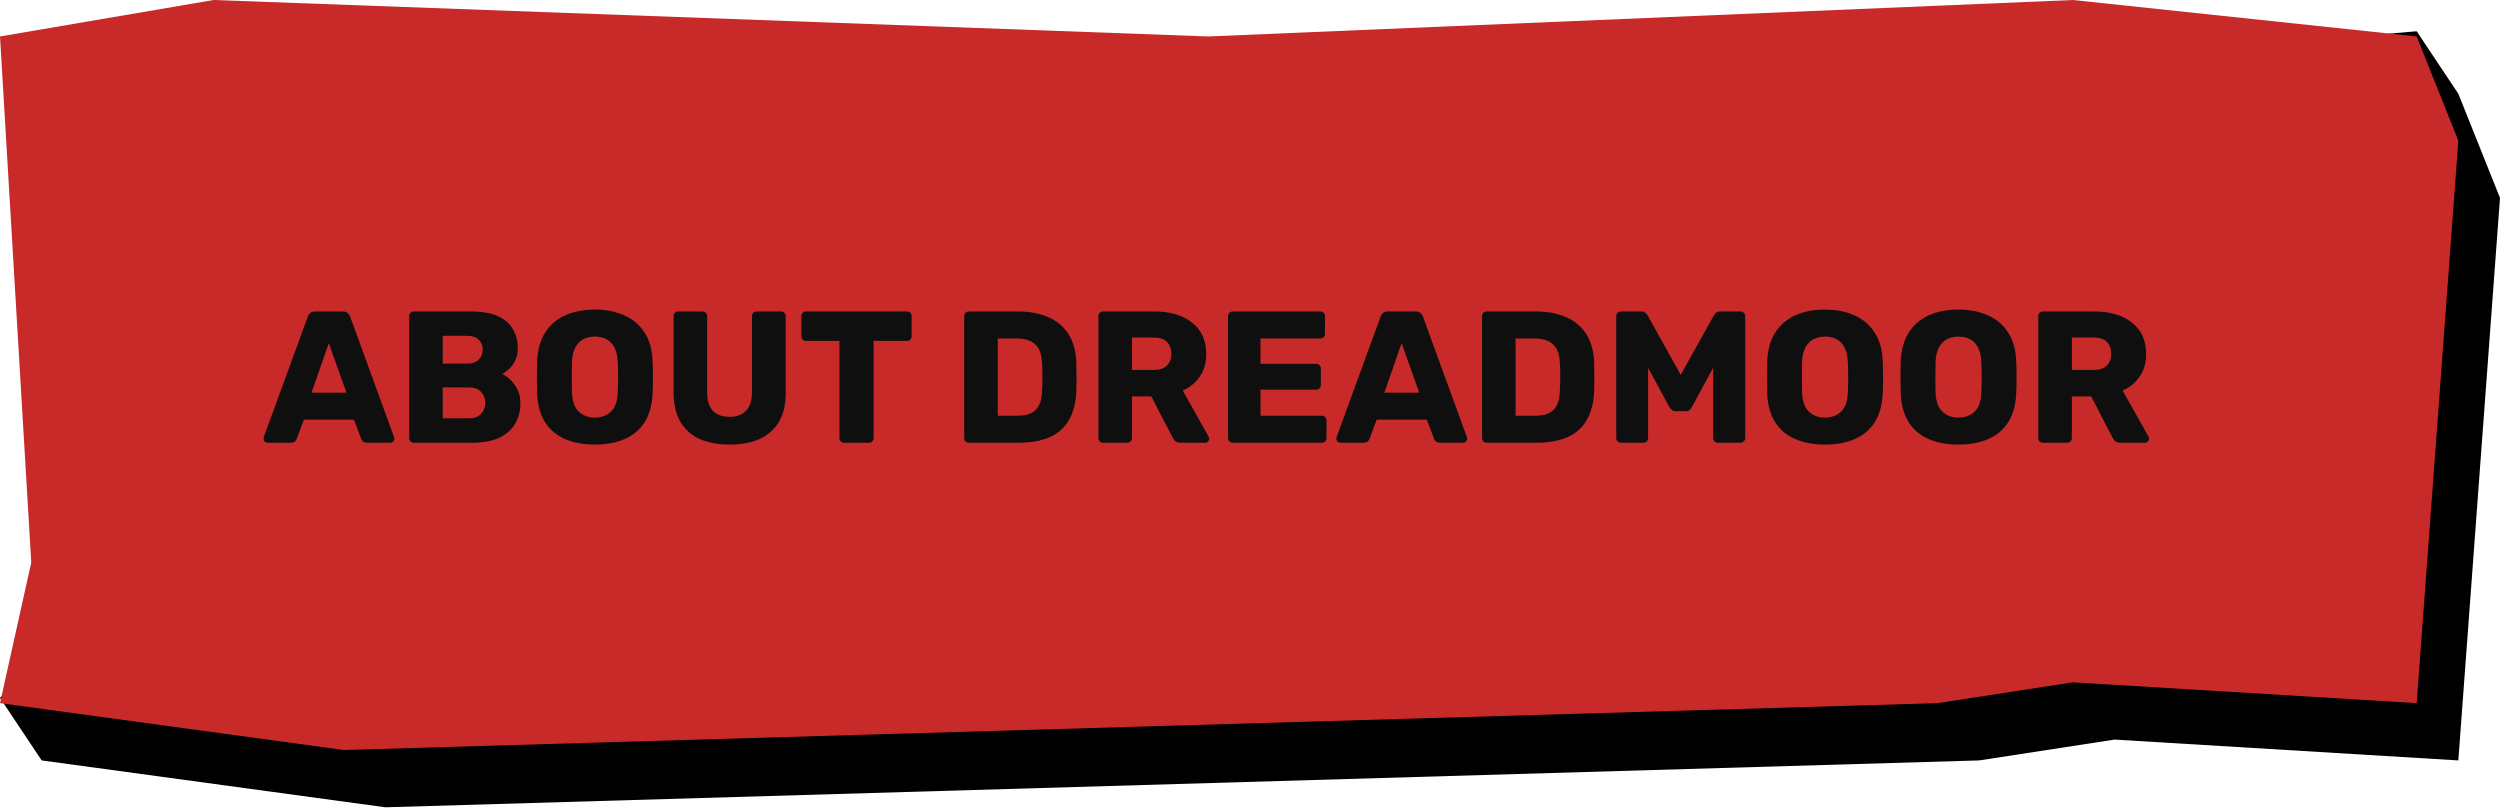 <?xml version="1.0" encoding="UTF-8"?> <svg xmlns="http://www.w3.org/2000/svg" width="240" height="78" viewBox="0 0 240 78" fill="none"><path d="M4 9L24.5 5.5L120 9L203 5.5L232 3L236 9L240 19L236 73L203 71L190 73L37 77.5L4 73L0 67L7 59.5L4 9Z" fill="black"></path><path d="M0 3.5L20.5 0L116 3.5L199 0L232 3.5L236 13.5L232 67.5L199 65.5L186 67.5L33 72L0 67.5L3 54L0 3.5Z" fill="#C82A2A"></path><path d="M25.679 42.5C25.583 42.5 25.493 42.464 25.409 42.392C25.337 42.308 25.301 42.218 25.301 42.122C25.301 42.062 25.307 42.008 25.319 41.96L29.549 30.404C29.585 30.272 29.657 30.158 29.765 30.062C29.885 29.954 30.047 29.9 30.251 29.9H32.915C33.119 29.9 33.275 29.954 33.383 30.062C33.503 30.158 33.581 30.272 33.617 30.404L37.829 41.96C37.853 42.008 37.865 42.062 37.865 42.122C37.865 42.218 37.823 42.308 37.739 42.392C37.667 42.464 37.577 42.5 37.469 42.5H35.255C35.075 42.5 34.937 42.458 34.841 42.374C34.757 42.278 34.703 42.194 34.679 42.122L33.977 40.286H29.171L28.487 42.122C28.463 42.194 28.409 42.278 28.325 42.374C28.241 42.458 28.097 42.5 27.893 42.5H25.679ZM29.909 37.694H33.257L31.565 32.942L29.909 37.694ZM39.733 42.5C39.601 42.5 39.493 42.458 39.409 42.374C39.325 42.29 39.283 42.182 39.283 42.05V30.35C39.283 30.218 39.325 30.11 39.409 30.026C39.493 29.942 39.601 29.9 39.733 29.9H45.223C46.255 29.9 47.101 30.044 47.761 30.332C48.421 30.62 48.907 31.034 49.219 31.574C49.543 32.102 49.705 32.732 49.705 33.464C49.705 33.896 49.621 34.28 49.453 34.616C49.297 34.94 49.099 35.21 48.859 35.426C48.631 35.642 48.415 35.798 48.211 35.894C48.667 36.11 49.069 36.464 49.417 36.956C49.777 37.448 49.957 38.024 49.957 38.684C49.957 39.476 49.777 40.16 49.417 40.736C49.069 41.3 48.553 41.738 47.869 42.05C47.197 42.35 46.369 42.5 45.385 42.5H39.733ZM42.505 40.16H45.025C45.541 40.16 45.931 40.01 46.195 39.71C46.459 39.41 46.591 39.068 46.591 38.684C46.591 38.264 46.453 37.91 46.177 37.622C45.913 37.334 45.529 37.19 45.025 37.19H42.505V40.16ZM42.505 34.904H44.863C45.355 34.904 45.721 34.778 45.961 34.526C46.213 34.274 46.339 33.95 46.339 33.554C46.339 33.17 46.213 32.858 45.961 32.618C45.721 32.366 45.355 32.24 44.863 32.24H42.505V34.904ZM57.105 42.68C56.001 42.68 55.041 42.5 54.225 42.14C53.409 41.78 52.773 41.24 52.317 40.52C51.861 39.788 51.609 38.876 51.561 37.784C51.549 37.268 51.543 36.752 51.543 36.236C51.543 35.72 51.549 35.198 51.561 34.67C51.609 33.59 51.861 32.684 52.317 31.952C52.785 31.208 53.427 30.65 54.243 30.278C55.059 29.906 56.013 29.72 57.105 29.72C58.185 29.72 59.133 29.906 59.949 30.278C60.777 30.65 61.425 31.208 61.893 31.952C62.361 32.684 62.613 33.59 62.649 34.67C62.673 35.198 62.685 35.72 62.685 36.236C62.685 36.752 62.673 37.268 62.649 37.784C62.601 38.876 62.349 39.788 61.893 40.52C61.437 41.24 60.801 41.78 59.985 42.14C59.169 42.5 58.209 42.68 57.105 42.68ZM57.105 40.088C57.741 40.088 58.257 39.896 58.653 39.512C59.061 39.128 59.277 38.516 59.301 37.676C59.325 37.148 59.337 36.65 59.337 36.182C59.337 35.714 59.325 35.228 59.301 34.724C59.277 34.16 59.169 33.704 58.977 33.356C58.797 32.996 58.545 32.732 58.221 32.564C57.897 32.396 57.525 32.312 57.105 32.312C56.697 32.312 56.331 32.396 56.007 32.564C55.683 32.732 55.425 32.996 55.233 33.356C55.041 33.704 54.933 34.16 54.909 34.724C54.897 35.228 54.891 35.714 54.891 36.182C54.891 36.65 54.897 37.148 54.909 37.676C54.945 38.516 55.161 39.128 55.557 39.512C55.953 39.896 56.469 40.088 57.105 40.088ZM70.046 42.68C68.966 42.68 68.018 42.506 67.202 42.158C66.398 41.798 65.774 41.252 65.33 40.52C64.886 39.776 64.664 38.834 64.664 37.694V30.35C64.664 30.218 64.706 30.11 64.79 30.026C64.874 29.942 64.982 29.9 65.114 29.9H67.436C67.568 29.9 67.676 29.942 67.76 30.026C67.844 30.11 67.886 30.218 67.886 30.35V37.676C67.886 38.456 68.072 39.044 68.444 39.44C68.828 39.824 69.362 40.016 70.046 40.016C70.718 40.016 71.24 39.824 71.612 39.44C71.996 39.044 72.188 38.456 72.188 37.676V30.35C72.188 30.218 72.23 30.11 72.314 30.026C72.41 29.942 72.518 29.9 72.638 29.9H74.978C75.098 29.9 75.2 29.942 75.284 30.026C75.38 30.11 75.428 30.218 75.428 30.35V37.694C75.428 38.834 75.206 39.776 74.762 40.52C74.318 41.252 73.694 41.798 72.89 42.158C72.086 42.506 71.138 42.68 70.046 42.68ZM81.037 42.5C80.905 42.5 80.797 42.458 80.713 42.374C80.629 42.29 80.587 42.182 80.587 42.05V32.726H77.383C77.251 32.726 77.143 32.684 77.059 32.6C76.975 32.504 76.933 32.396 76.933 32.276V30.35C76.933 30.218 76.975 30.11 77.059 30.026C77.143 29.942 77.251 29.9 77.383 29.9H87.067C87.199 29.9 87.307 29.942 87.391 30.026C87.475 30.11 87.517 30.218 87.517 30.35V32.276C87.517 32.396 87.475 32.504 87.391 32.6C87.307 32.684 87.199 32.726 87.067 32.726H83.863V42.05C83.863 42.182 83.821 42.29 83.737 42.374C83.653 42.458 83.545 42.5 83.413 42.5H81.037ZM93.013 42.5C92.881 42.5 92.773 42.458 92.689 42.374C92.605 42.29 92.563 42.182 92.563 42.05V30.35C92.563 30.218 92.605 30.11 92.689 30.026C92.773 29.942 92.881 29.9 93.013 29.9H97.693C98.869 29.9 99.871 30.092 100.699 30.476C101.527 30.848 102.163 31.4 102.607 32.132C103.051 32.852 103.291 33.746 103.327 34.814C103.339 35.342 103.345 35.804 103.345 36.2C103.345 36.596 103.339 37.052 103.327 37.568C103.279 38.684 103.039 39.608 102.607 40.34C102.187 41.072 101.569 41.618 100.753 41.978C99.949 42.326 98.959 42.5 97.783 42.5H93.013ZM95.785 39.908H97.693C98.209 39.908 98.635 39.83 98.971 39.674C99.319 39.506 99.577 39.248 99.745 38.9C99.925 38.552 100.021 38.096 100.033 37.532C100.057 37.184 100.069 36.872 100.069 36.596C100.081 36.32 100.081 36.044 100.069 35.768C100.069 35.492 100.057 35.186 100.033 34.85C100.009 34.034 99.793 33.44 99.385 33.068C98.989 32.684 98.395 32.492 97.603 32.492H95.785V39.908ZM105.898 42.5C105.766 42.5 105.658 42.458 105.574 42.374C105.49 42.29 105.448 42.182 105.448 42.05V30.35C105.448 30.218 105.49 30.11 105.574 30.026C105.658 29.942 105.766 29.9 105.898 29.9H110.794C112.342 29.9 113.56 30.26 114.448 30.98C115.348 31.688 115.798 32.696 115.798 34.004C115.798 34.856 115.588 35.576 115.168 36.164C114.76 36.752 114.22 37.196 113.548 37.496L116.032 41.924C116.068 41.996 116.086 42.062 116.086 42.122C116.086 42.218 116.044 42.308 115.96 42.392C115.888 42.464 115.798 42.5 115.69 42.5H113.314C113.086 42.5 112.918 42.446 112.81 42.338C112.702 42.218 112.624 42.11 112.576 42.014L110.524 38.054H108.67V42.05C108.67 42.182 108.628 42.29 108.544 42.374C108.46 42.458 108.352 42.5 108.22 42.5H105.898ZM108.67 35.516H110.758C111.322 35.516 111.742 35.378 112.018 35.102C112.306 34.826 112.45 34.448 112.45 33.968C112.45 33.5 112.312 33.122 112.036 32.834C111.772 32.546 111.346 32.402 110.758 32.402H108.67V35.516ZM118.343 42.5C118.211 42.5 118.103 42.458 118.019 42.374C117.935 42.29 117.893 42.182 117.893 42.05V30.35C117.893 30.218 117.935 30.11 118.019 30.026C118.103 29.942 118.211 29.9 118.343 29.9H126.749C126.881 29.9 126.989 29.942 127.073 30.026C127.157 30.11 127.199 30.218 127.199 30.35V32.042C127.199 32.174 127.157 32.282 127.073 32.366C126.989 32.45 126.881 32.492 126.749 32.492H121.007V34.922H126.353C126.485 34.922 126.593 34.97 126.677 35.066C126.761 35.15 126.803 35.258 126.803 35.39V36.956C126.803 37.076 126.761 37.184 126.677 37.28C126.593 37.364 126.485 37.406 126.353 37.406H121.007V39.908H126.893C127.025 39.908 127.133 39.95 127.217 40.034C127.301 40.118 127.343 40.226 127.343 40.358V42.05C127.343 42.182 127.301 42.29 127.217 42.374C127.133 42.458 127.025 42.5 126.893 42.5H118.343ZM128.669 42.5C128.573 42.5 128.483 42.464 128.399 42.392C128.327 42.308 128.291 42.218 128.291 42.122C128.291 42.062 128.297 42.008 128.309 41.96L132.539 30.404C132.575 30.272 132.647 30.158 132.755 30.062C132.875 29.954 133.037 29.9 133.241 29.9H135.905C136.109 29.9 136.265 29.954 136.373 30.062C136.493 30.158 136.571 30.272 136.607 30.404L140.819 41.96C140.843 42.008 140.855 42.062 140.855 42.122C140.855 42.218 140.813 42.308 140.729 42.392C140.657 42.464 140.567 42.5 140.459 42.5H138.245C138.065 42.5 137.927 42.458 137.831 42.374C137.747 42.278 137.693 42.194 137.669 42.122L136.967 40.286H132.161L131.477 42.122C131.453 42.194 131.399 42.278 131.315 42.374C131.231 42.458 131.087 42.5 130.883 42.5H128.669ZM132.899 37.694H136.247L134.555 32.942L132.899 37.694ZM142.724 42.5C142.592 42.5 142.484 42.458 142.4 42.374C142.316 42.29 142.274 42.182 142.274 42.05V30.35C142.274 30.218 142.316 30.11 142.4 30.026C142.484 29.942 142.592 29.9 142.724 29.9H147.404C148.58 29.9 149.582 30.092 150.41 30.476C151.238 30.848 151.874 31.4 152.318 32.132C152.762 32.852 153.002 33.746 153.038 34.814C153.05 35.342 153.056 35.804 153.056 36.2C153.056 36.596 153.05 37.052 153.038 37.568C152.99 38.684 152.75 39.608 152.318 40.34C151.898 41.072 151.28 41.618 150.464 41.978C149.66 42.326 148.67 42.5 147.494 42.5H142.724ZM145.496 39.908H147.404C147.92 39.908 148.346 39.83 148.682 39.674C149.03 39.506 149.288 39.248 149.456 38.9C149.636 38.552 149.732 38.096 149.744 37.532C149.768 37.184 149.78 36.872 149.78 36.596C149.792 36.32 149.792 36.044 149.78 35.768C149.78 35.492 149.768 35.186 149.744 34.85C149.72 34.034 149.504 33.44 149.096 33.068C148.7 32.684 148.106 32.492 147.314 32.492H145.496V39.908ZM155.608 42.5C155.488 42.5 155.38 42.458 155.284 42.374C155.2 42.29 155.158 42.182 155.158 42.05V30.35C155.158 30.218 155.2 30.11 155.284 30.026C155.38 29.942 155.488 29.9 155.608 29.9H157.552C157.744 29.9 157.888 29.954 157.984 30.062C158.092 30.158 158.158 30.236 158.182 30.296L161.35 35.984L164.518 30.296C164.554 30.236 164.614 30.158 164.698 30.062C164.794 29.954 164.944 29.9 165.148 29.9H167.074C167.206 29.9 167.314 29.942 167.398 30.026C167.494 30.11 167.542 30.218 167.542 30.35V42.05C167.542 42.182 167.494 42.29 167.398 42.374C167.314 42.458 167.206 42.5 167.074 42.5H164.932C164.8 42.5 164.686 42.458 164.59 42.374C164.506 42.29 164.464 42.182 164.464 42.05V35.3L162.43 39.062C162.382 39.17 162.31 39.266 162.214 39.35C162.118 39.434 161.986 39.476 161.818 39.476H160.882C160.714 39.476 160.582 39.434 160.486 39.35C160.39 39.266 160.312 39.17 160.252 39.062L158.218 35.3V42.05C158.218 42.182 158.176 42.29 158.092 42.374C158.008 42.458 157.9 42.5 157.768 42.5H155.608ZM175.195 42.68C174.091 42.68 173.131 42.5 172.315 42.14C171.499 41.78 170.863 41.24 170.407 40.52C169.951 39.788 169.699 38.876 169.651 37.784C169.639 37.268 169.633 36.752 169.633 36.236C169.633 35.72 169.639 35.198 169.651 34.67C169.699 33.59 169.951 32.684 170.407 31.952C170.875 31.208 171.517 30.65 172.333 30.278C173.149 29.906 174.103 29.72 175.195 29.72C176.275 29.72 177.223 29.906 178.039 30.278C178.867 30.65 179.515 31.208 179.983 31.952C180.451 32.684 180.703 33.59 180.739 34.67C180.763 35.198 180.775 35.72 180.775 36.236C180.775 36.752 180.763 37.268 180.739 37.784C180.691 38.876 180.439 39.788 179.983 40.52C179.527 41.24 178.891 41.78 178.075 42.14C177.259 42.5 176.299 42.68 175.195 42.68ZM175.195 40.088C175.831 40.088 176.347 39.896 176.743 39.512C177.151 39.128 177.367 38.516 177.391 37.676C177.415 37.148 177.427 36.65 177.427 36.182C177.427 35.714 177.415 35.228 177.391 34.724C177.367 34.16 177.259 33.704 177.067 33.356C176.887 32.996 176.635 32.732 176.311 32.564C175.987 32.396 175.615 32.312 175.195 32.312C174.787 32.312 174.421 32.396 174.097 32.564C173.773 32.732 173.515 32.996 173.323 33.356C173.131 33.704 173.023 34.16 172.999 34.724C172.987 35.228 172.981 35.714 172.981 36.182C172.981 36.65 172.987 37.148 172.999 37.676C173.035 38.516 173.251 39.128 173.647 39.512C174.043 39.896 174.559 40.088 175.195 40.088ZM188.01 42.68C186.906 42.68 185.946 42.5 185.13 42.14C184.314 41.78 183.678 41.24 183.222 40.52C182.766 39.788 182.514 38.876 182.466 37.784C182.454 37.268 182.448 36.752 182.448 36.236C182.448 35.72 182.454 35.198 182.466 34.67C182.514 33.59 182.766 32.684 183.222 31.952C183.69 31.208 184.332 30.65 185.148 30.278C185.964 29.906 186.918 29.72 188.01 29.72C189.09 29.72 190.038 29.906 190.854 30.278C191.682 30.65 192.33 31.208 192.798 31.952C193.266 32.684 193.518 33.59 193.554 34.67C193.578 35.198 193.59 35.72 193.59 36.236C193.59 36.752 193.578 37.268 193.554 37.784C193.506 38.876 193.254 39.788 192.798 40.52C192.342 41.24 191.706 41.78 190.89 42.14C190.074 42.5 189.114 42.68 188.01 42.68ZM188.01 40.088C188.646 40.088 189.162 39.896 189.558 39.512C189.966 39.128 190.182 38.516 190.206 37.676C190.23 37.148 190.242 36.65 190.242 36.182C190.242 35.714 190.23 35.228 190.206 34.724C190.182 34.16 190.074 33.704 189.882 33.356C189.702 32.996 189.45 32.732 189.126 32.564C188.802 32.396 188.43 32.312 188.01 32.312C187.602 32.312 187.236 32.396 186.912 32.564C186.588 32.732 186.33 32.996 186.138 33.356C185.946 33.704 185.838 34.16 185.814 34.724C185.802 35.228 185.796 35.714 185.796 36.182C185.796 36.65 185.802 37.148 185.814 37.676C185.85 38.516 186.066 39.128 186.462 39.512C186.858 39.896 187.374 40.088 188.01 40.088ZM196.126 42.5C195.994 42.5 195.886 42.458 195.802 42.374C195.718 42.29 195.676 42.182 195.676 42.05V30.35C195.676 30.218 195.718 30.11 195.802 30.026C195.886 29.942 195.994 29.9 196.126 29.9H201.022C202.57 29.9 203.788 30.26 204.676 30.98C205.576 31.688 206.026 32.696 206.026 34.004C206.026 34.856 205.816 35.576 205.396 36.164C204.988 36.752 204.448 37.196 203.776 37.496L206.26 41.924C206.296 41.996 206.314 42.062 206.314 42.122C206.314 42.218 206.272 42.308 206.188 42.392C206.116 42.464 206.026 42.5 205.918 42.5H203.542C203.314 42.5 203.146 42.446 203.038 42.338C202.93 42.218 202.852 42.11 202.804 42.014L200.752 38.054H198.898V42.05C198.898 42.182 198.856 42.29 198.772 42.374C198.688 42.458 198.58 42.5 198.448 42.5H196.126ZM198.898 35.516H200.986C201.55 35.516 201.97 35.378 202.246 35.102C202.534 34.826 202.678 34.448 202.678 33.968C202.678 33.5 202.54 33.122 202.264 32.834C202 32.546 201.574 32.402 200.986 32.402H198.898V35.516Z" fill="#0F0F0F"></path></svg> 